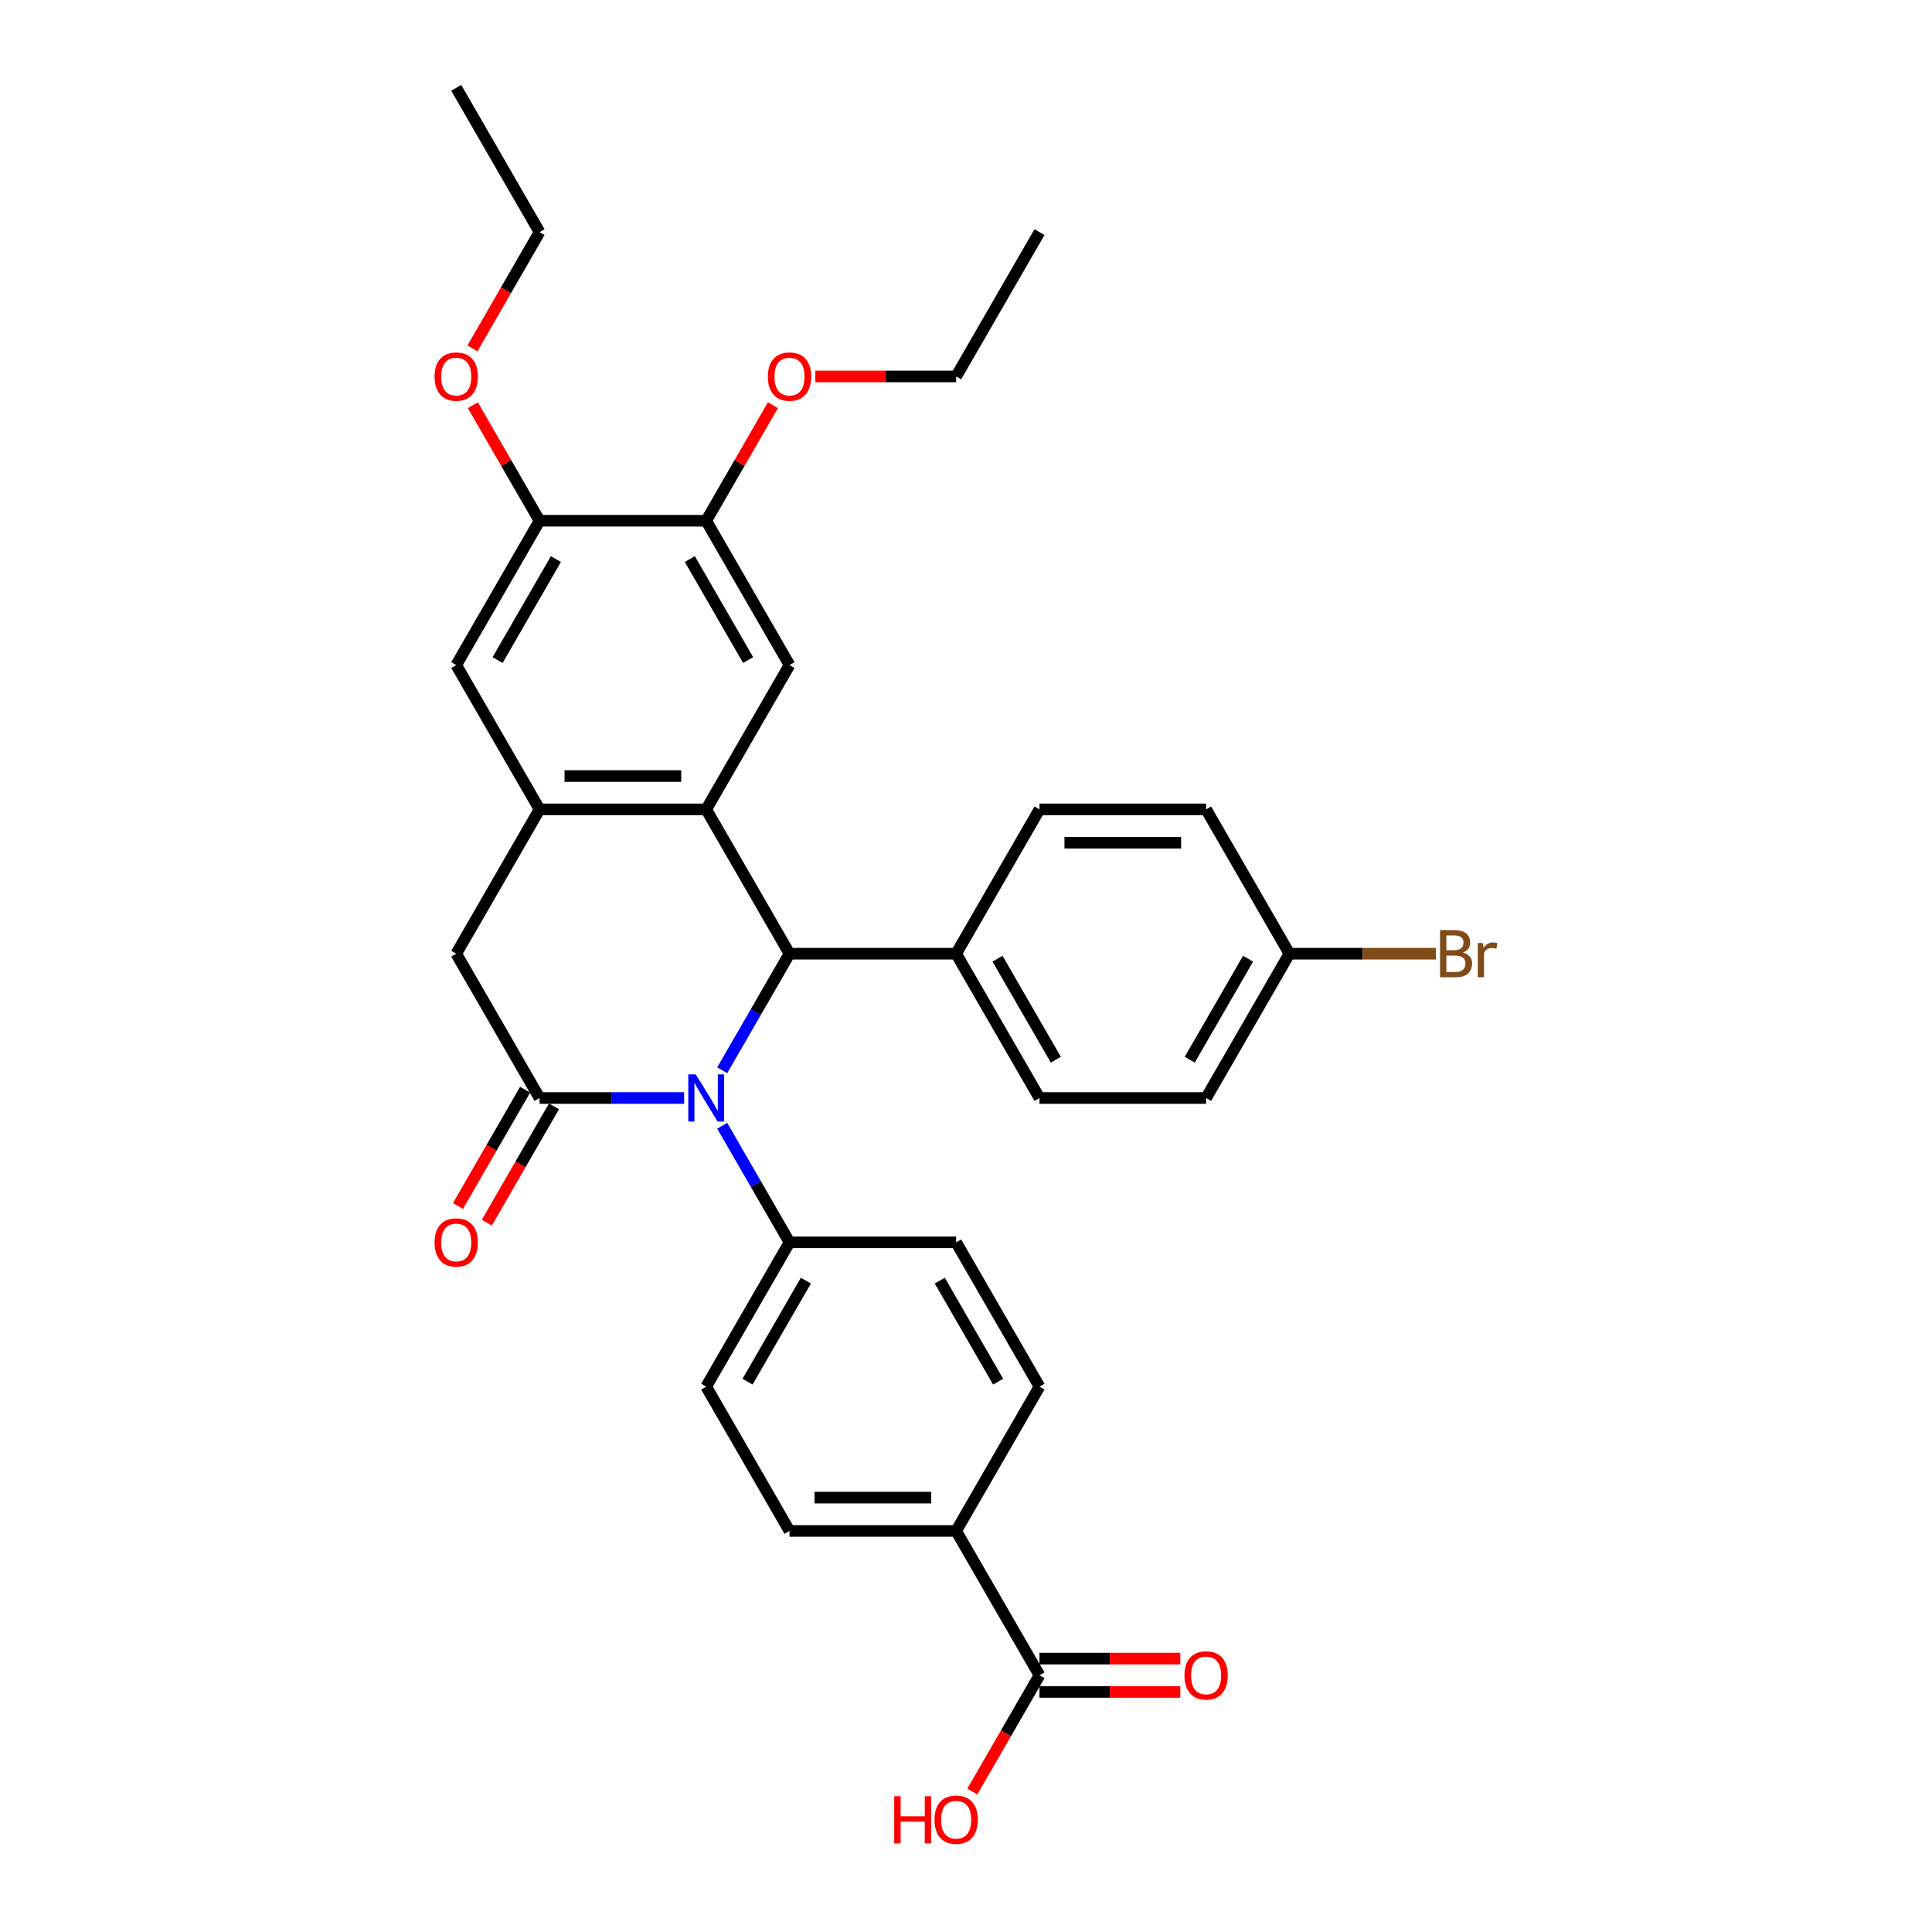 <?xml version='1.0' encoding='iso-8859-1'?>
<svg version='1.1' baseProfile='full'
              xmlns='http://www.w3.org/2000/svg'
                      xmlns:rdkit='http://www.rdkit.org/xml'
                      xmlns:xlink='http://www.w3.org/1999/xlink'
                  xml:space='preserve'
width='1000px' height='1000px' viewBox='0 0 1000 1000'>
<!-- END OF HEADER -->
<rect style='opacity:1.0;fill:#FFFFFF;stroke:none' width='1000' height='1000' x='0' y='0'> </rect>
<path class='bond-0' d='M 354.104,568.331 L 316.688,568.331' style='fill:none;fill-rule:evenodd;stroke:#0000FF;stroke-width:6px;stroke-linecap:butt;stroke-linejoin:miter;stroke-opacity:1' />
<path class='bond-0' d='M 316.688,568.331 L 279.272,568.331' style='fill:none;fill-rule:evenodd;stroke:#000000;stroke-width:6px;stroke-linecap:butt;stroke-linejoin:miter;stroke-opacity:1' />
<path class='bond-2' d='M 373.82,553.962 L 391.235,523.798' style='fill:none;fill-rule:evenodd;stroke:#0000FF;stroke-width:6px;stroke-linecap:butt;stroke-linejoin:miter;stroke-opacity:1' />
<path class='bond-2' d='M 391.235,523.798 L 408.65,493.635' style='fill:none;fill-rule:evenodd;stroke:#000000;stroke-width:6px;stroke-linecap:butt;stroke-linejoin:miter;stroke-opacity:1' />
<path class='bond-9' d='M 373.82,582.701 L 391.235,612.864' style='fill:none;fill-rule:evenodd;stroke:#0000FF;stroke-width:6px;stroke-linecap:butt;stroke-linejoin:miter;stroke-opacity:1' />
<path class='bond-9' d='M 391.235,612.864 L 408.65,643.028' style='fill:none;fill-rule:evenodd;stroke:#000000;stroke-width:6px;stroke-linecap:butt;stroke-linejoin:miter;stroke-opacity:1' />
<path class='bond-5' d='M 279.272,568.331 L 236.146,493.635' style='fill:none;fill-rule:evenodd;stroke:#000000;stroke-width:6px;stroke-linecap:butt;stroke-linejoin:miter;stroke-opacity:1' />
<path class='bond-12' d='M 271.802,564.019 L 254.427,594.113' style='fill:none;fill-rule:evenodd;stroke:#000000;stroke-width:6px;stroke-linecap:butt;stroke-linejoin:miter;stroke-opacity:1' />
<path class='bond-12' d='M 254.427,594.113 L 237.052,624.208' style='fill:none;fill-rule:evenodd;stroke:#FF0000;stroke-width:6px;stroke-linecap:butt;stroke-linejoin:miter;stroke-opacity:1' />
<path class='bond-12' d='M 286.741,572.644 L 269.366,602.738' style='fill:none;fill-rule:evenodd;stroke:#000000;stroke-width:6px;stroke-linecap:butt;stroke-linejoin:miter;stroke-opacity:1' />
<path class='bond-12' d='M 269.366,602.738 L 251.991,632.833' style='fill:none;fill-rule:evenodd;stroke:#FF0000;stroke-width:6px;stroke-linecap:butt;stroke-linejoin:miter;stroke-opacity:1' />
<path class='bond-1' d='M 365.524,418.938 L 408.65,493.635' style='fill:none;fill-rule:evenodd;stroke:#000000;stroke-width:6px;stroke-linecap:butt;stroke-linejoin:miter;stroke-opacity:1' />
<path class='bond-3' d='M 365.524,418.938 L 279.272,418.938' style='fill:none;fill-rule:evenodd;stroke:#000000;stroke-width:6px;stroke-linecap:butt;stroke-linejoin:miter;stroke-opacity:1' />
<path class='bond-3' d='M 352.586,401.687 L 292.21,401.687' style='fill:none;fill-rule:evenodd;stroke:#000000;stroke-width:6px;stroke-linecap:butt;stroke-linejoin:miter;stroke-opacity:1' />
<path class='bond-4' d='M 365.524,418.938 L 408.65,344.241' style='fill:none;fill-rule:evenodd;stroke:#000000;stroke-width:6px;stroke-linecap:butt;stroke-linejoin:miter;stroke-opacity:1' />
<path class='bond-11' d='M 408.65,493.635 L 494.902,493.635' style='fill:none;fill-rule:evenodd;stroke:#000000;stroke-width:6px;stroke-linecap:butt;stroke-linejoin:miter;stroke-opacity:1' />
<path class='bond-6' d='M 279.272,418.938 L 236.146,344.241' style='fill:none;fill-rule:evenodd;stroke:#000000;stroke-width:6px;stroke-linecap:butt;stroke-linejoin:miter;stroke-opacity:1' />
<path class='bond-32' d='M 279.272,418.938 L 236.146,493.635' style='fill:none;fill-rule:evenodd;stroke:#000000;stroke-width:6px;stroke-linecap:butt;stroke-linejoin:miter;stroke-opacity:1' />
<path class='bond-8' d='M 408.65,344.241 L 365.524,269.545' style='fill:none;fill-rule:evenodd;stroke:#000000;stroke-width:6px;stroke-linecap:butt;stroke-linejoin:miter;stroke-opacity:1' />
<path class='bond-8' d='M 387.242,341.662 L 357.054,289.374' style='fill:none;fill-rule:evenodd;stroke:#000000;stroke-width:6px;stroke-linecap:butt;stroke-linejoin:miter;stroke-opacity:1' />
<path class='bond-35' d='M 236.146,344.241 L 279.272,269.545' style='fill:none;fill-rule:evenodd;stroke:#000000;stroke-width:6px;stroke-linecap:butt;stroke-linejoin:miter;stroke-opacity:1' />
<path class='bond-35' d='M 257.554,341.662 L 287.742,289.374' style='fill:none;fill-rule:evenodd;stroke:#000000;stroke-width:6px;stroke-linecap:butt;stroke-linejoin:miter;stroke-opacity:1' />
<path class='bond-7' d='M 538.029,867.118 L 494.902,792.421' style='fill:none;fill-rule:evenodd;stroke:#000000;stroke-width:6px;stroke-linecap:butt;stroke-linejoin:miter;stroke-opacity:1' />
<path class='bond-14' d='M 538.029,875.743 L 574.47,875.743' style='fill:none;fill-rule:evenodd;stroke:#000000;stroke-width:6px;stroke-linecap:butt;stroke-linejoin:miter;stroke-opacity:1' />
<path class='bond-14' d='M 574.47,875.743 L 610.912,875.743' style='fill:none;fill-rule:evenodd;stroke:#FF0000;stroke-width:6px;stroke-linecap:butt;stroke-linejoin:miter;stroke-opacity:1' />
<path class='bond-14' d='M 538.029,858.493 L 574.47,858.493' style='fill:none;fill-rule:evenodd;stroke:#000000;stroke-width:6px;stroke-linecap:butt;stroke-linejoin:miter;stroke-opacity:1' />
<path class='bond-14' d='M 574.47,858.493 L 610.912,858.493' style='fill:none;fill-rule:evenodd;stroke:#FF0000;stroke-width:6px;stroke-linecap:butt;stroke-linejoin:miter;stroke-opacity:1' />
<path class='bond-21' d='M 538.029,867.118 L 520.654,897.212' style='fill:none;fill-rule:evenodd;stroke:#000000;stroke-width:6px;stroke-linecap:butt;stroke-linejoin:miter;stroke-opacity:1' />
<path class='bond-21' d='M 520.654,897.212 L 503.278,927.307' style='fill:none;fill-rule:evenodd;stroke:#FF0000;stroke-width:6px;stroke-linecap:butt;stroke-linejoin:miter;stroke-opacity:1' />
<path class='bond-10' d='M 365.524,269.545 L 279.272,269.545' style='fill:none;fill-rule:evenodd;stroke:#000000;stroke-width:6px;stroke-linecap:butt;stroke-linejoin:miter;stroke-opacity:1' />
<path class='bond-23' d='M 365.524,269.545 L 382.79,239.64' style='fill:none;fill-rule:evenodd;stroke:#000000;stroke-width:6px;stroke-linecap:butt;stroke-linejoin:miter;stroke-opacity:1' />
<path class='bond-23' d='M 382.79,239.64 L 400.055,209.735' style='fill:none;fill-rule:evenodd;stroke:#FF0000;stroke-width:6px;stroke-linecap:butt;stroke-linejoin:miter;stroke-opacity:1' />
<path class='bond-15' d='M 408.65,643.028 L 494.902,643.028' style='fill:none;fill-rule:evenodd;stroke:#000000;stroke-width:6px;stroke-linecap:butt;stroke-linejoin:miter;stroke-opacity:1' />
<path class='bond-16' d='M 408.65,643.028 L 365.524,717.725' style='fill:none;fill-rule:evenodd;stroke:#000000;stroke-width:6px;stroke-linecap:butt;stroke-linejoin:miter;stroke-opacity:1' />
<path class='bond-16' d='M 417.121,662.858 L 386.932,715.145' style='fill:none;fill-rule:evenodd;stroke:#000000;stroke-width:6px;stroke-linecap:butt;stroke-linejoin:miter;stroke-opacity:1' />
<path class='bond-24' d='M 279.272,269.545 L 262.006,239.64' style='fill:none;fill-rule:evenodd;stroke:#000000;stroke-width:6px;stroke-linecap:butt;stroke-linejoin:miter;stroke-opacity:1' />
<path class='bond-24' d='M 262.006,239.64 L 244.741,209.735' style='fill:none;fill-rule:evenodd;stroke:#FF0000;stroke-width:6px;stroke-linecap:butt;stroke-linejoin:miter;stroke-opacity:1' />
<path class='bond-19' d='M 494.902,493.635 L 538.029,568.331' style='fill:none;fill-rule:evenodd;stroke:#000000;stroke-width:6px;stroke-linecap:butt;stroke-linejoin:miter;stroke-opacity:1' />
<path class='bond-19' d='M 516.311,496.214 L 546.499,548.502' style='fill:none;fill-rule:evenodd;stroke:#000000;stroke-width:6px;stroke-linecap:butt;stroke-linejoin:miter;stroke-opacity:1' />
<path class='bond-20' d='M 494.902,493.635 L 538.029,418.938' style='fill:none;fill-rule:evenodd;stroke:#000000;stroke-width:6px;stroke-linecap:butt;stroke-linejoin:miter;stroke-opacity:1' />
<path class='bond-13' d='M 494.902,792.421 L 408.65,792.421' style='fill:none;fill-rule:evenodd;stroke:#000000;stroke-width:6px;stroke-linecap:butt;stroke-linejoin:miter;stroke-opacity:1' />
<path class='bond-13' d='M 481.965,775.171 L 421.588,775.171' style='fill:none;fill-rule:evenodd;stroke:#000000;stroke-width:6px;stroke-linecap:butt;stroke-linejoin:miter;stroke-opacity:1' />
<path class='bond-33' d='M 494.902,792.421 L 538.029,717.725' style='fill:none;fill-rule:evenodd;stroke:#000000;stroke-width:6px;stroke-linecap:butt;stroke-linejoin:miter;stroke-opacity:1' />
<path class='bond-18' d='M 494.902,643.028 L 538.029,717.725' style='fill:none;fill-rule:evenodd;stroke:#000000;stroke-width:6px;stroke-linecap:butt;stroke-linejoin:miter;stroke-opacity:1' />
<path class='bond-18' d='M 486.432,662.858 L 516.62,715.145' style='fill:none;fill-rule:evenodd;stroke:#000000;stroke-width:6px;stroke-linecap:butt;stroke-linejoin:miter;stroke-opacity:1' />
<path class='bond-17' d='M 365.524,717.725 L 408.65,792.421' style='fill:none;fill-rule:evenodd;stroke:#000000;stroke-width:6px;stroke-linecap:butt;stroke-linejoin:miter;stroke-opacity:1' />
<path class='bond-25' d='M 538.029,568.331 L 624.281,568.331' style='fill:none;fill-rule:evenodd;stroke:#000000;stroke-width:6px;stroke-linecap:butt;stroke-linejoin:miter;stroke-opacity:1' />
<path class='bond-26' d='M 538.029,418.938 L 624.281,418.938' style='fill:none;fill-rule:evenodd;stroke:#000000;stroke-width:6px;stroke-linecap:butt;stroke-linejoin:miter;stroke-opacity:1' />
<path class='bond-26' d='M 550.966,436.188 L 611.343,436.188' style='fill:none;fill-rule:evenodd;stroke:#000000;stroke-width:6px;stroke-linecap:butt;stroke-linejoin:miter;stroke-opacity:1' />
<path class='bond-22' d='M 667.407,493.635 L 624.281,418.938' style='fill:none;fill-rule:evenodd;stroke:#000000;stroke-width:6px;stroke-linecap:butt;stroke-linejoin:miter;stroke-opacity:1' />
<path class='bond-27' d='M 667.407,493.635 L 705.306,493.635' style='fill:none;fill-rule:evenodd;stroke:#000000;stroke-width:6px;stroke-linecap:butt;stroke-linejoin:miter;stroke-opacity:1' />
<path class='bond-27' d='M 705.306,493.635 L 743.206,493.635' style='fill:none;fill-rule:evenodd;stroke:#7F4C19;stroke-width:6px;stroke-linecap:butt;stroke-linejoin:miter;stroke-opacity:1' />
<path class='bond-34' d='M 667.407,493.635 L 624.281,568.331' style='fill:none;fill-rule:evenodd;stroke:#000000;stroke-width:6px;stroke-linecap:butt;stroke-linejoin:miter;stroke-opacity:1' />
<path class='bond-34' d='M 645.999,496.214 L 615.811,548.502' style='fill:none;fill-rule:evenodd;stroke:#000000;stroke-width:6px;stroke-linecap:butt;stroke-linejoin:miter;stroke-opacity:1' />
<path class='bond-29' d='M 422.019,194.848 L 458.461,194.848' style='fill:none;fill-rule:evenodd;stroke:#FF0000;stroke-width:6px;stroke-linecap:butt;stroke-linejoin:miter;stroke-opacity:1' />
<path class='bond-29' d='M 458.461,194.848 L 494.902,194.848' style='fill:none;fill-rule:evenodd;stroke:#000000;stroke-width:6px;stroke-linecap:butt;stroke-linejoin:miter;stroke-opacity:1' />
<path class='bond-28' d='M 244.522,180.34 L 261.897,150.246' style='fill:none;fill-rule:evenodd;stroke:#FF0000;stroke-width:6px;stroke-linecap:butt;stroke-linejoin:miter;stroke-opacity:1' />
<path class='bond-28' d='M 261.897,150.246 L 279.272,120.151' style='fill:none;fill-rule:evenodd;stroke:#000000;stroke-width:6px;stroke-linecap:butt;stroke-linejoin:miter;stroke-opacity:1' />
<path class='bond-30' d='M 279.272,120.151 L 236.146,45.455' style='fill:none;fill-rule:evenodd;stroke:#000000;stroke-width:6px;stroke-linecap:butt;stroke-linejoin:miter;stroke-opacity:1' />
<path class='bond-31' d='M 494.902,194.848 L 538.029,120.151' style='fill:none;fill-rule:evenodd;stroke:#000000;stroke-width:6px;stroke-linecap:butt;stroke-linejoin:miter;stroke-opacity:1' />
<path  class='atom-0' d='M 360.125 556.118
L 368.129 569.056
Q 368.922 570.332, 370.199 572.644
Q 371.475 574.955, 371.544 575.093
L 371.544 556.118
L 374.788 556.118
L 374.788 580.545
L 371.441 580.545
L 362.85 566.399
Q 361.85 564.743, 360.78 562.846
Q 359.745 560.948, 359.435 560.362
L 359.435 580.545
L 356.261 580.545
L 356.261 556.118
L 360.125 556.118
' fill='#0000FF'/>
<path  class='atom-13' d='M 224.933 643.097
Q 224.933 637.232, 227.831 633.954
Q 230.729 630.677, 236.146 630.677
Q 241.562 630.677, 244.46 633.954
Q 247.358 637.232, 247.358 643.097
Q 247.358 649.031, 244.426 652.412
Q 241.493 655.759, 236.146 655.759
Q 230.763 655.759, 227.831 652.412
Q 224.933 649.066, 224.933 643.097
M 236.146 652.999
Q 239.872 652.999, 241.873 650.515
Q 243.908 647.996, 243.908 643.097
Q 243.908 638.301, 241.873 635.886
Q 239.872 633.437, 236.146 633.437
Q 232.42 633.437, 230.384 635.852
Q 228.383 638.267, 228.383 643.097
Q 228.383 648.031, 230.384 650.515
Q 232.42 652.999, 236.146 652.999
' fill='#FF0000'/>
<path  class='atom-15' d='M 613.068 867.187
Q 613.068 861.322, 615.966 858.044
Q 618.864 854.767, 624.281 854.767
Q 629.698 854.767, 632.596 858.044
Q 635.494 861.322, 635.494 867.187
Q 635.494 873.121, 632.561 876.502
Q 629.629 879.849, 624.281 879.849
Q 618.899 879.849, 615.966 876.502
Q 613.068 873.156, 613.068 867.187
M 624.281 877.089
Q 628.007 877.089, 630.008 874.605
Q 632.044 872.086, 632.044 867.187
Q 632.044 862.391, 630.008 859.976
Q 628.007 857.527, 624.281 857.527
Q 620.555 857.527, 618.519 859.942
Q 616.518 862.357, 616.518 867.187
Q 616.518 872.121, 618.519 874.605
Q 620.555 877.089, 624.281 877.089
' fill='#FF0000'/>
<path  class='atom-22' d='M 462.851 929.739
L 466.163 929.739
L 466.163 940.124
L 478.653 940.124
L 478.653 929.739
L 481.965 929.739
L 481.965 954.166
L 478.653 954.166
L 478.653 942.884
L 466.163 942.884
L 466.163 954.166
L 462.851 954.166
L 462.851 929.739
' fill='#FF0000'/>
<path  class='atom-22' d='M 483.69 941.884
Q 483.69 936.018, 486.588 932.741
Q 489.486 929.463, 494.902 929.463
Q 500.319 929.463, 503.217 932.741
Q 506.115 936.018, 506.115 941.884
Q 506.115 947.818, 503.183 951.199
Q 500.25 954.545, 494.902 954.545
Q 489.52 954.545, 486.588 951.199
Q 483.69 947.852, 483.69 941.884
M 494.902 951.785
Q 498.629 951.785, 500.63 949.301
Q 502.665 946.783, 502.665 941.884
Q 502.665 937.088, 500.63 934.673
Q 498.629 932.223, 494.902 932.223
Q 491.176 932.223, 489.141 934.638
Q 487.14 937.053, 487.14 941.884
Q 487.14 946.817, 489.141 949.301
Q 491.176 951.785, 494.902 951.785
' fill='#FF0000'/>
<path  class='atom-24' d='M 397.437 194.917
Q 397.437 189.052, 400.335 185.774
Q 403.234 182.497, 408.65 182.497
Q 414.067 182.497, 416.965 185.774
Q 419.863 189.052, 419.863 194.917
Q 419.863 200.851, 416.93 204.232
Q 413.998 207.579, 408.65 207.579
Q 403.268 207.579, 400.335 204.232
Q 397.437 200.886, 397.437 194.917
M 408.65 204.819
Q 412.376 204.819, 414.377 202.335
Q 416.413 199.816, 416.413 194.917
Q 416.413 190.121, 414.377 187.706
Q 412.376 185.257, 408.65 185.257
Q 404.924 185.257, 402.889 187.672
Q 400.887 190.087, 400.887 194.917
Q 400.887 199.851, 402.889 202.335
Q 404.924 204.819, 408.65 204.819
' fill='#FF0000'/>
<path  class='atom-25' d='M 224.933 194.917
Q 224.933 189.052, 227.831 185.774
Q 230.729 182.497, 236.146 182.497
Q 241.562 182.497, 244.46 185.774
Q 247.358 189.052, 247.358 194.917
Q 247.358 200.851, 244.426 204.232
Q 241.493 207.579, 236.146 207.579
Q 230.763 207.579, 227.831 204.232
Q 224.933 200.886, 224.933 194.917
M 236.146 204.819
Q 239.872 204.819, 241.873 202.335
Q 243.908 199.816, 243.908 194.917
Q 243.908 190.121, 241.873 187.706
Q 239.872 185.257, 236.146 185.257
Q 232.42 185.257, 230.384 187.672
Q 228.383 190.087, 228.383 194.917
Q 228.383 199.851, 230.384 202.335
Q 232.42 204.819, 236.146 204.819
' fill='#FF0000'/>
<path  class='atom-28' d='M 757.23 493.014
Q 759.576 493.669, 760.749 495.118
Q 761.957 496.533, 761.957 498.637
Q 761.957 502.018, 759.783 503.95
Q 757.644 505.848, 753.573 505.848
L 745.362 505.848
L 745.362 481.421
L 752.573 481.421
Q 756.747 481.421, 758.852 483.112
Q 760.956 484.802, 760.956 487.907
Q 760.956 491.599, 757.23 493.014
M 748.639 484.181
L 748.639 491.841
L 752.573 491.841
Q 754.988 491.841, 756.23 490.875
Q 757.506 489.874, 757.506 487.907
Q 757.506 484.181, 752.573 484.181
L 748.639 484.181
M 753.573 503.088
Q 755.954 503.088, 757.23 501.949
Q 758.507 500.811, 758.507 498.637
Q 758.507 496.636, 757.092 495.636
Q 755.712 494.601, 753.056 494.601
L 748.639 494.601
L 748.639 503.088
L 753.573 503.088
' fill='#7F4C19'/>
<path  class='atom-28' d='M 767.511 488.114
L 767.891 490.564
Q 769.754 487.804, 772.79 487.804
Q 773.756 487.804, 775.067 488.149
L 774.55 491.047
Q 773.066 490.702, 772.238 490.702
Q 770.789 490.702, 769.823 491.289
Q 768.892 491.841, 768.132 493.186
L 768.132 505.848
L 764.889 505.848
L 764.889 488.114
L 767.511 488.114
' fill='#7F4C19'/>
</svg>
